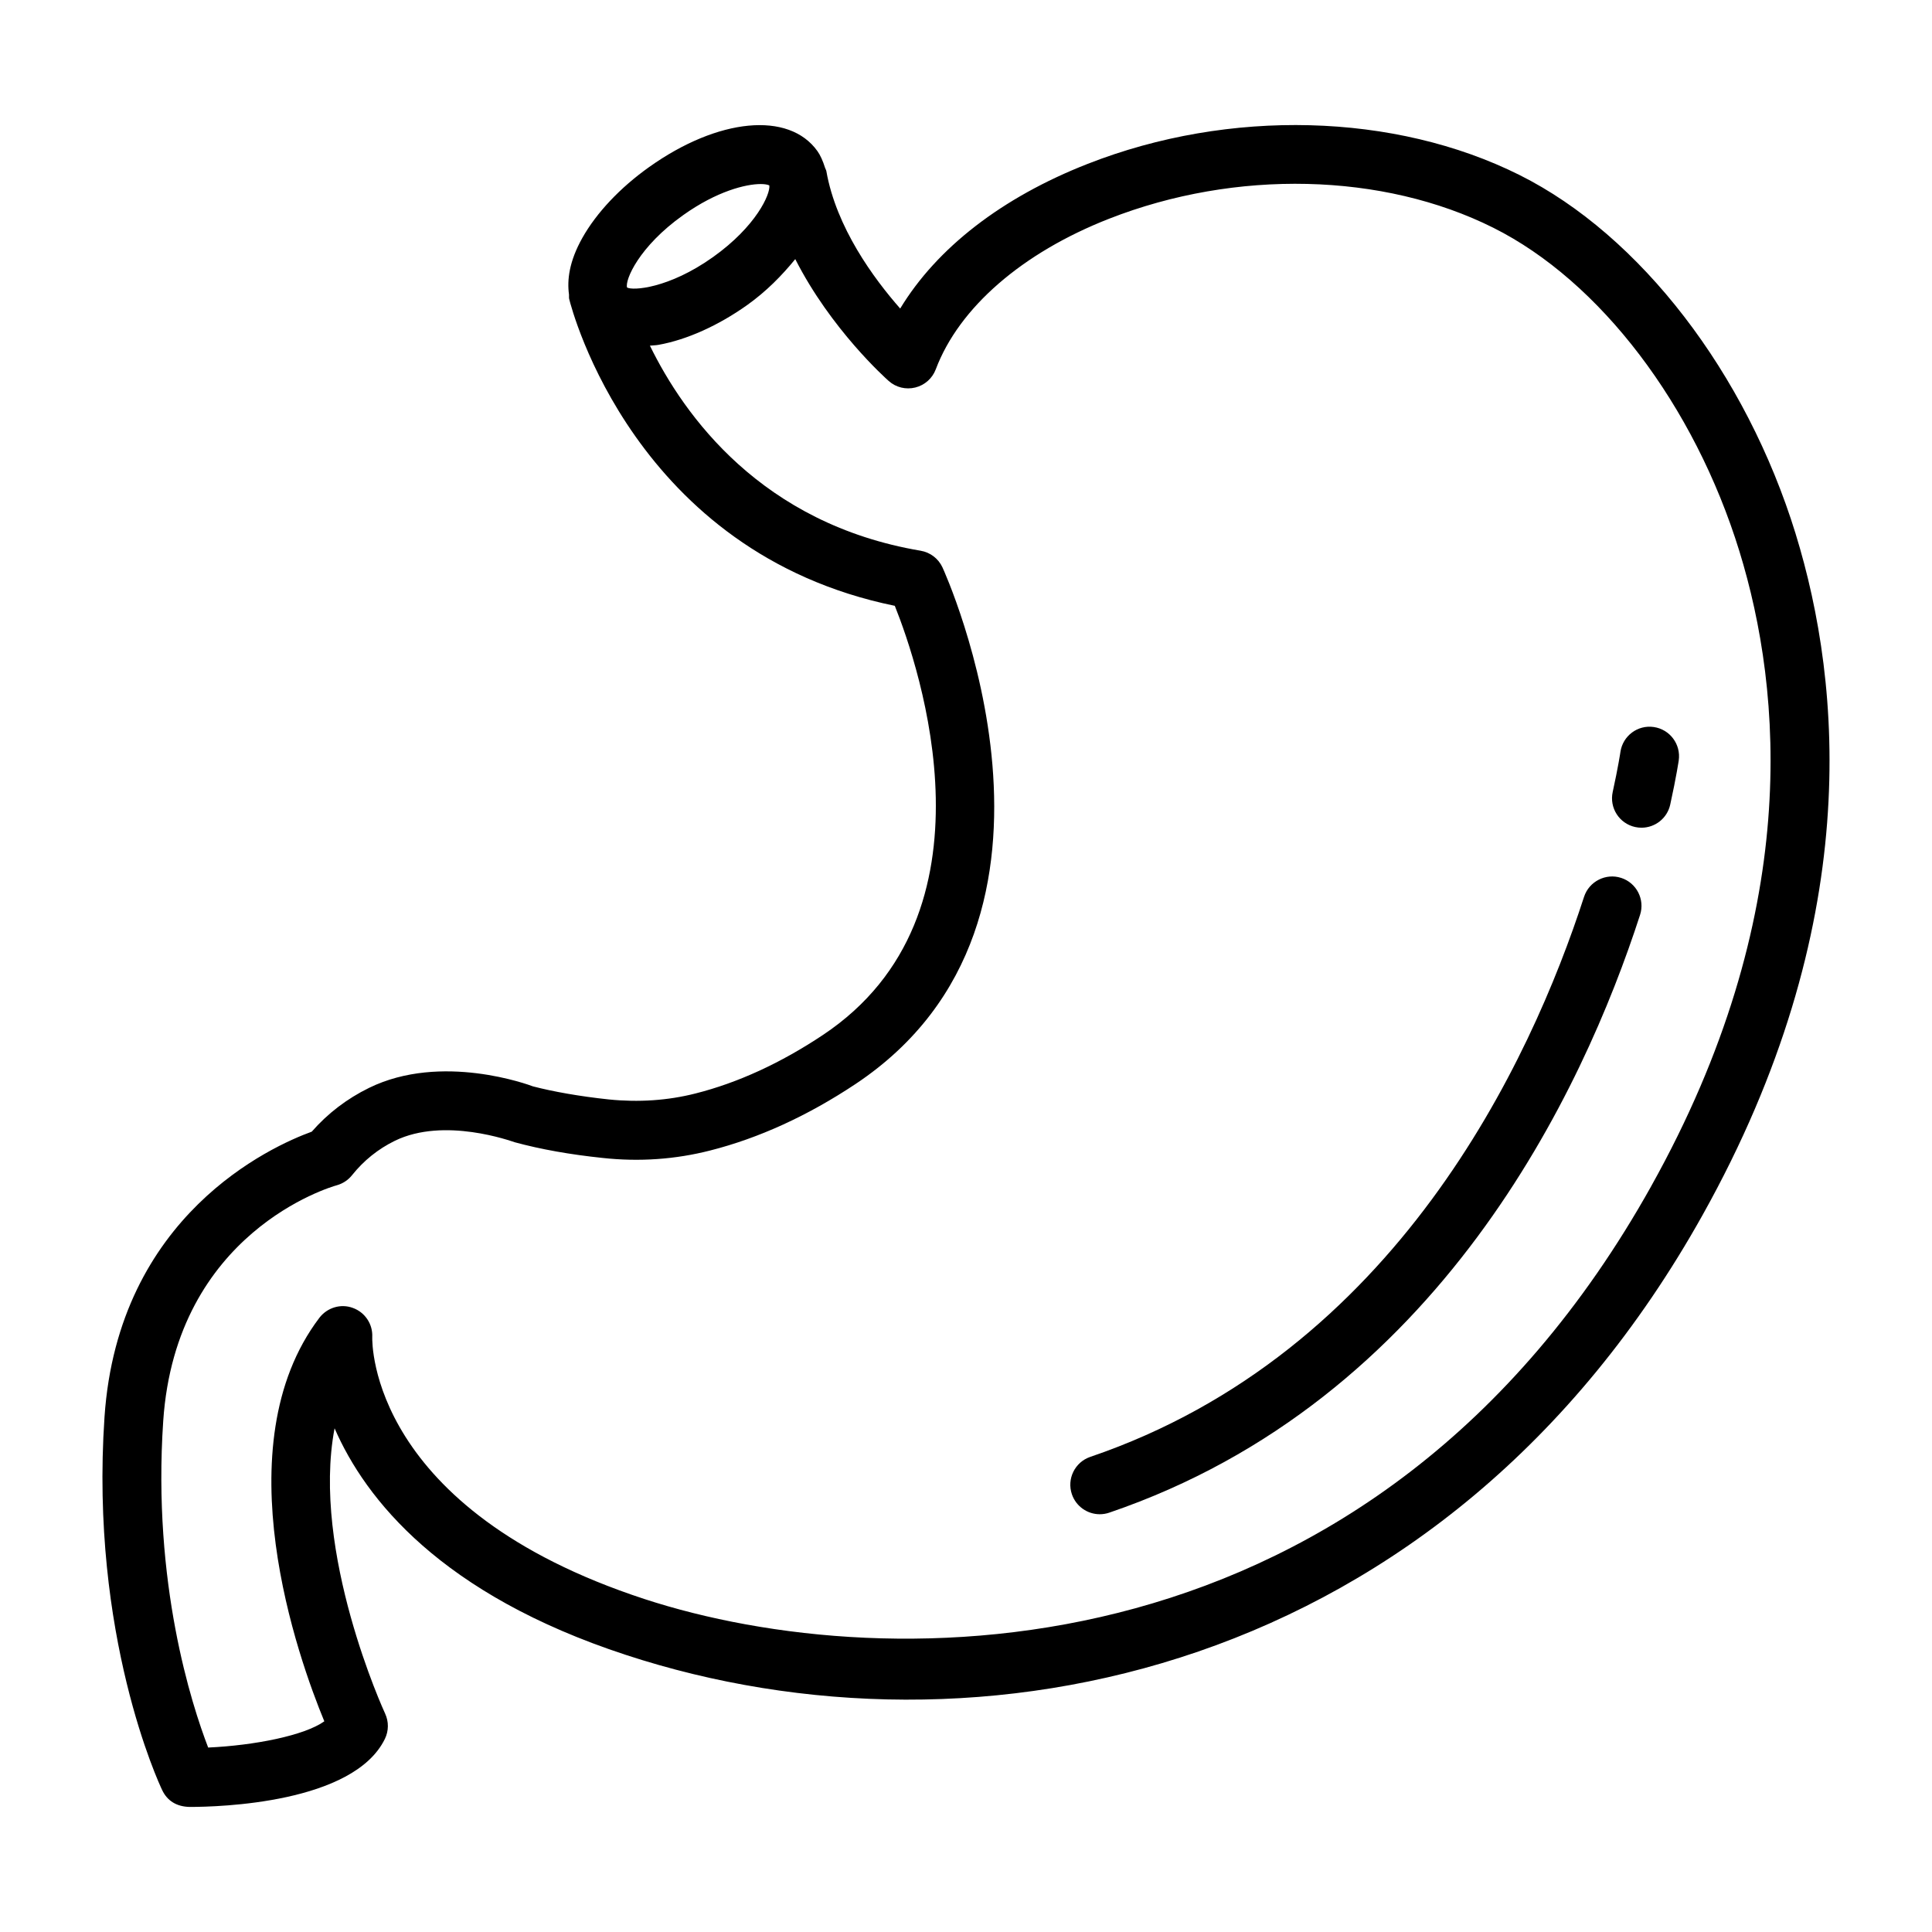 <?xml version="1.0" encoding="UTF-8"?>
<!-- Uploaded to: ICON Repo, www.iconrepo.com, Generator: ICON Repo Mixer Tools -->
<svg fill="#000000" width="800px" height="800px" version="1.1" viewBox="144 144 512 512" xmlns="http://www.w3.org/2000/svg">
 <g>
  <path d="m619.88 285.52c-13.152-42.688-41.191-79.137-73.184-95.137-33.059-16.523-76.934-17.676-114.46-2.953-22.715 8.895-39.945 22.277-49.676 38.336-7.019-7.973-16.953-21.488-19.57-36.43-0.055-0.312-0.242-0.555-0.336-0.852-0.566-1.816-1.273-3.383-2.019-4.426-7.543-10.609-26.324-8.809-44.629 4.227-7.668 5.457-13.941 12.113-17.668 18.742-3.531 6.285-4.078 11.211-3.547 15.035 0.035 0.398-0.047 0.785 0.051 1.188 0.688 2.789 17.383 67.211 86.289 81.297 6.43 16.066 28.867 81.785-19.02 113.71-11.199 7.465-22.57 12.688-33.801 15.523-7.344 1.867-15.094 2.383-22.961 1.582-7.762-0.82-14.781-2.078-20.113-3.465-0.98-0.379-24.238-9.008-43.438 0.402-5.828 2.859-10.934 6.742-15.18 11.602-10.648 3.867-51.316 22.113-54.926 75.66-3.902 57.863 14.5 97.195 15.289 98.836 1.324 2.781 3.734 4.379 7.285 4.457 7.809 0 43.402-0.973 51.727-18.02 1.039-2.113 1.059-4.59 0.066-6.723-0.246-0.516-19.641-42.781-13.391-75.602 8.191 18.82 28.258 44.039 77.203 60.059 92.668 30.402 216.84 6.039 285.34-116.59 42.754-76.527 37.012-140.38 24.668-180.45zm-294.83-84.508c8.961-6.383 16.648-8.238 20.535-8.238 1.066 0 1.855 0.145 2.297 0.363 0.312 2.285-3.496 10.859-14.926 18.992-11.762 8.371-21.316 8.926-22.781 8.059-0.582-1.957 3.106-10.812 14.875-19.176zm256.54 257.34c-73.344 131.3-202.24 130.52-266.86 109.39-72.555-23.773-72.125-67.641-72.078-69.43 0.164-3.41-1.922-6.535-5.133-7.695-3.191-1.199-6.801-0.094-8.875 2.609-25.801 34.02-5.504 90.48 1.305 106.94-5.246 3.754-18.438 6.383-30.781 6.953-4.41-11.449-14.801-43.602-11.914-86.516 3.371-50 44.27-62.02 46.012-62.496 1.57-0.438 3-1.371 4.027-2.668 3.086-3.867 6.914-6.953 11.363-9.125 13.113-6.383 30.879 0.133 31.781 0.402 6.867 1.867 14.695 3.258 23.285 4.152 9.754 1.066 19.316 0.363 28.43-1.961 12.934-3.277 25.934-9.219 38.609-17.656 65.562-43.715 23.43-135.98 22.992-136.91-1.086-2.324-3.238-3.961-5.769-4.391-42.168-7.125-62.691-35.824-71.75-54.348 0.777-0.09 1.449-0.066 2.281-0.215 7.484-1.344 15.828-5.094 23.496-10.543 5.102-3.637 9.215-7.848 12.742-12.176 9.438 18.59 23.957 31.582 24.773 32.301 1.914 1.707 4.535 2.344 7.047 1.723 2.484-0.617 4.516-2.418 5.418-4.82 6.152-16.332 22.895-30.887 45.934-39.906 33.57-13.152 72.555-12.238 101.8 2.383 28.305 14.152 53.305 47.02 65.242 85.766 11.441 37.164 16.68 96.527-23.379 168.23z"/>
  <path d="m573.61 376.65c-4.019-1.316-8.484 0.914-9.82 5.019-14.133 43.602-49.914 120.88-130.86 148.42-4.078 1.391-6.258 5.828-4.867 9.906 1.105 3.238 4.133 5.293 7.383 5.293 0.828 0 1.688-0.133 2.516-0.418 87.383-29.754 125.64-112 140.67-158.41 1.328-4.09-0.918-8.492-5.023-9.816z"/>
  <path d="m582.28 336.67c-4.266-0.637-8.219 2.332-8.848 6.582-0.02 0.152-0.602 4.039-2.047 10.621-0.926 4.211 1.734 8.371 5.945 9.297 0.562 0.125 1.125 0.18 1.688 0.18 3.582 0 6.809-2.477 7.609-6.125 1.629-7.402 2.258-11.715 2.258-11.715 0.605-4.262-2.34-8.215-6.606-8.84z"/>
 </g>
</svg>